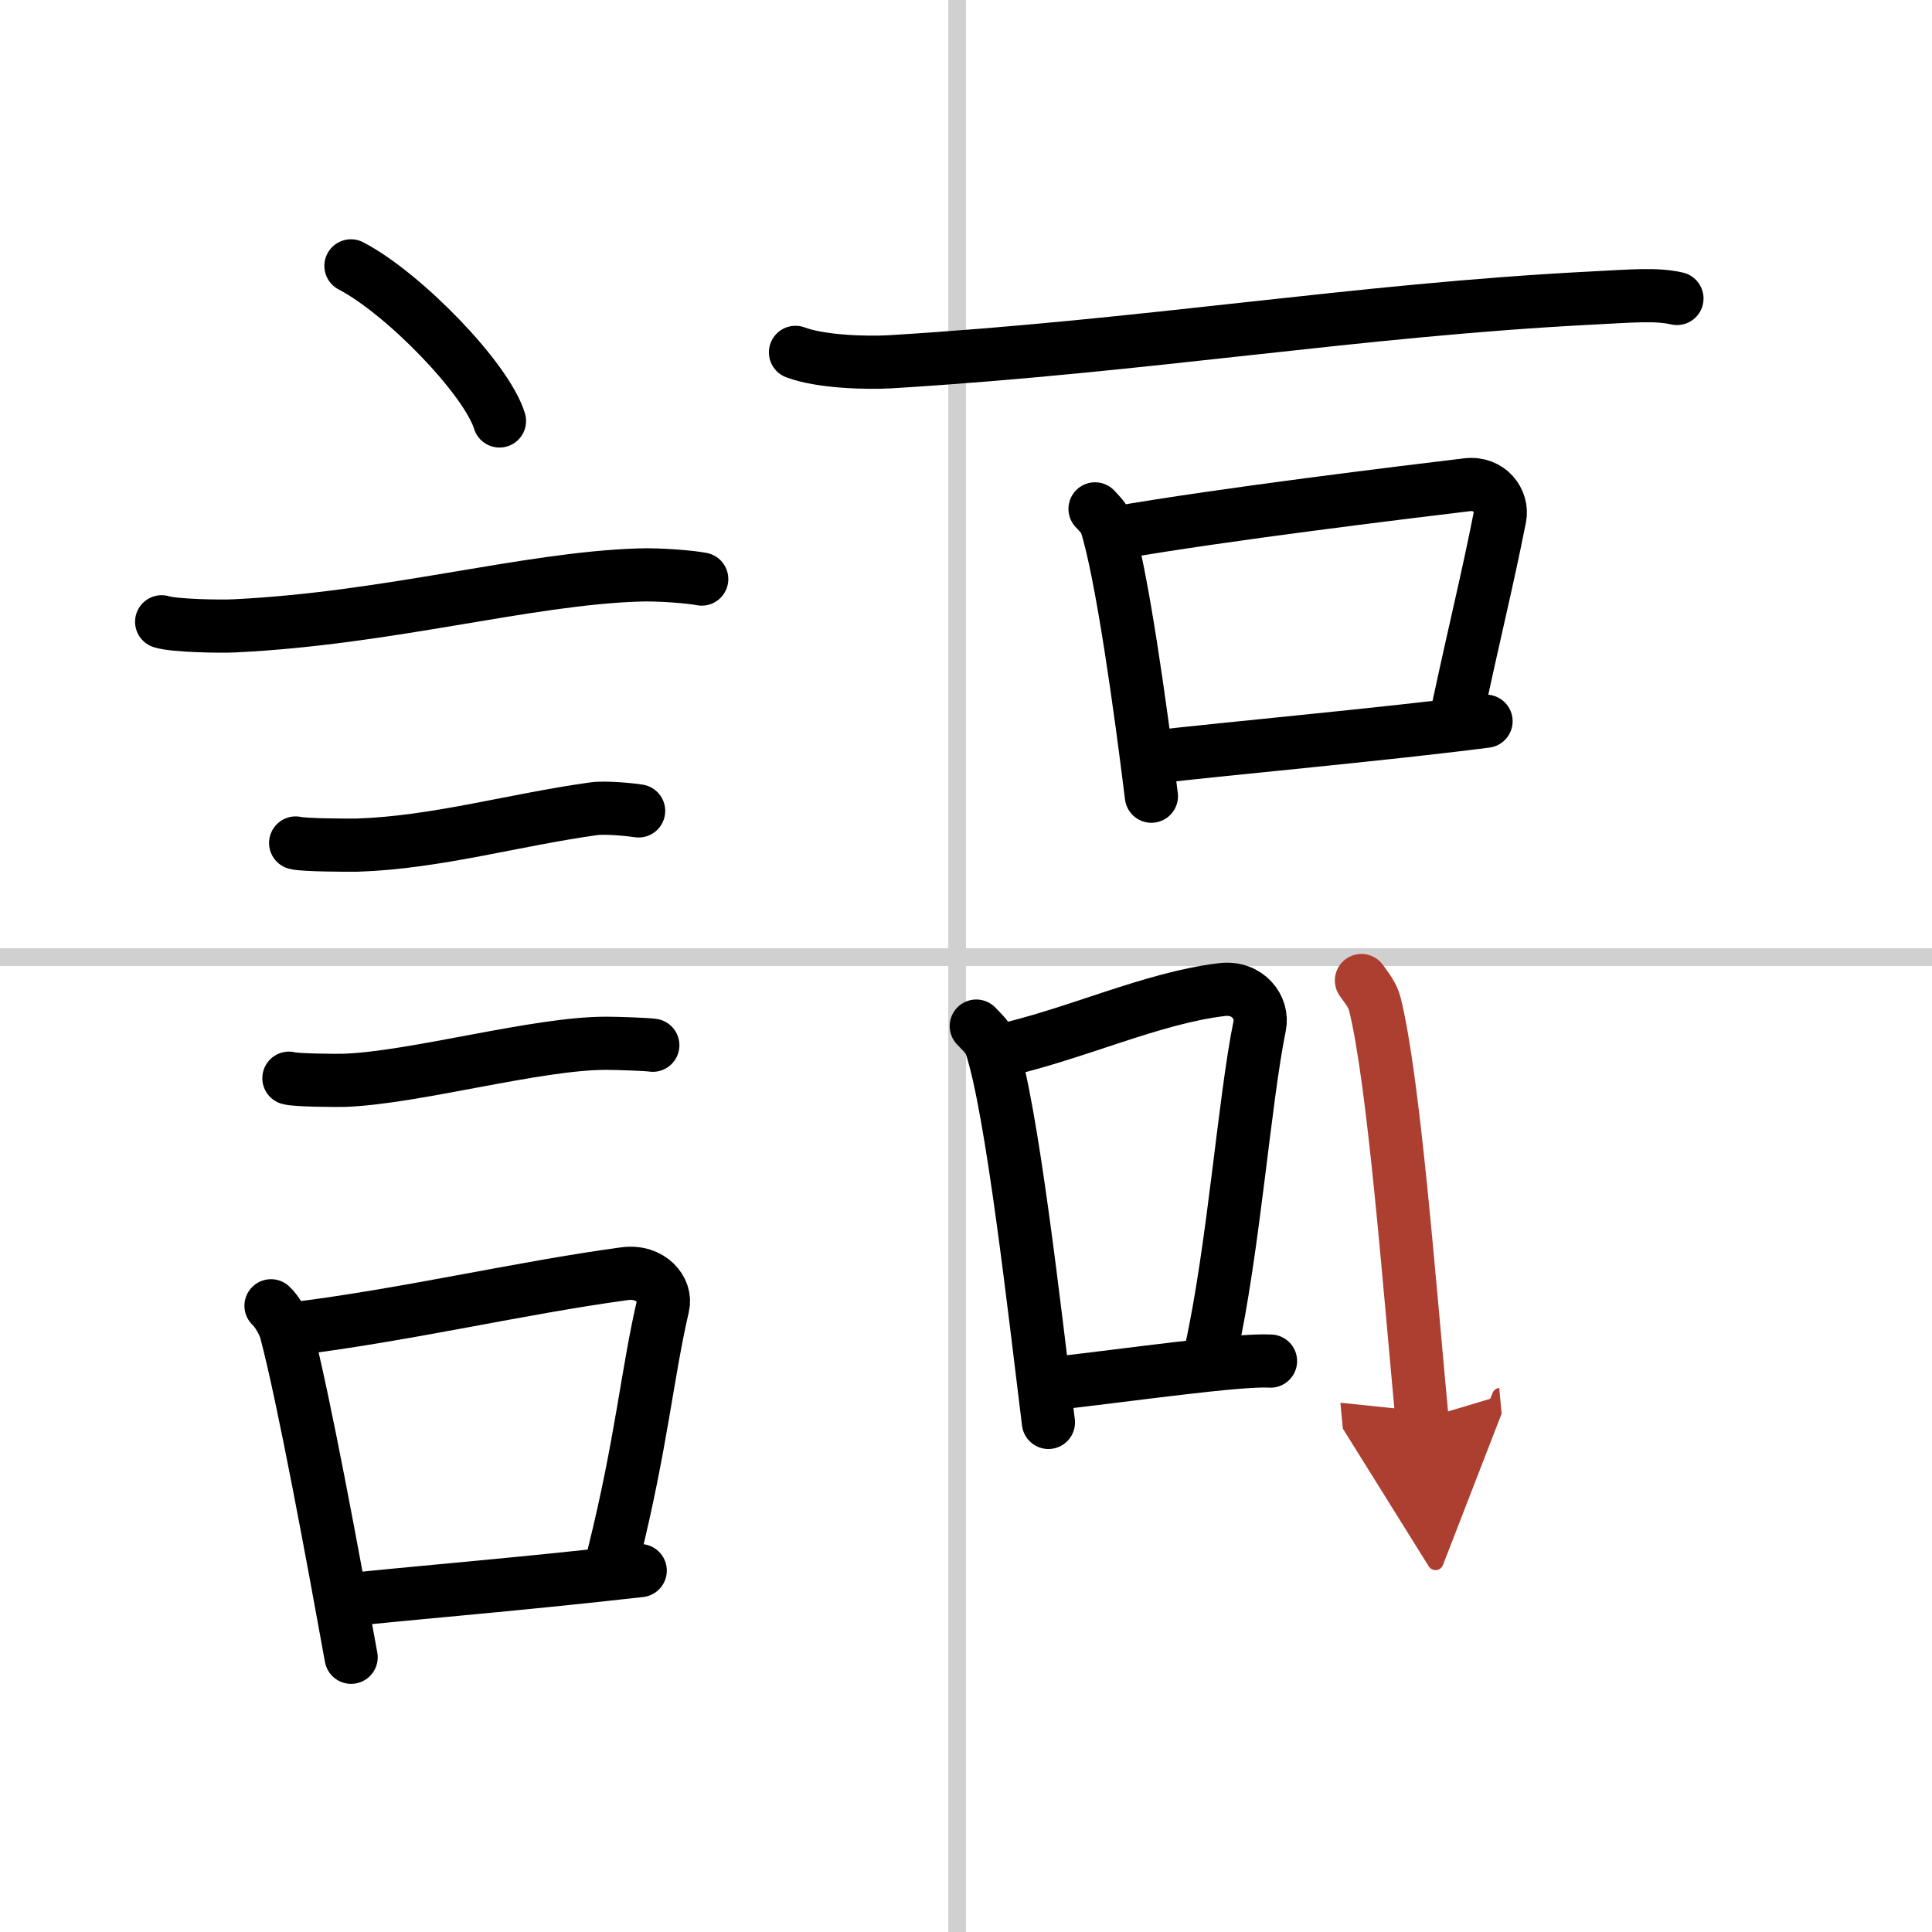 <svg width="400" height="400" viewBox="0 0 109 109" xmlns="http://www.w3.org/2000/svg"><defs><marker id="a" markerWidth="4" orient="auto" refX="1" refY="5" viewBox="0 0 10 10"><polyline points="0 0 10 5 0 10 1 5" fill="#ad3f31" stroke="#ad3f31"/></marker></defs><g fill="none" stroke="#000" stroke-linecap="round" stroke-linejoin="round" stroke-width="3"><rect width="100%" height="100%" fill="#fff" stroke="#fff"/><line x1="54" x2="54" y2="109" stroke="#d0d0d0" stroke-width="1"/><line x2="109" y1="54" y2="54" stroke="#d0d0d0" stroke-width="1"/><path d="m19.8 15c2.96 1.54 7.64 6.35 8.38 8.75"/><path d="m9.12 35.08c0.71 0.23 3.4 0.27 4.1 0.23 8.73-0.42 16.48-2.67 22.83-2.87 1.18-0.04 2.95 0.11 3.54 0.23"/><path d="m16.68 47.56c0.43 0.12 3.04 0.13 3.47 0.12 4.44-0.14 8.86-1.43 13.34-2.05 0.7-0.1 2.18 0.06 2.54 0.12"/><path d="m16.3 60.83c0.38 0.12 2.71 0.13 3.1 0.12 3.97-0.13 10.93-2.11 14.83-2.09 0.63 0 2.29 0.06 2.6 0.11"/><path d="m15.29 73.67c0.35 0.32 0.74 1.02 0.85 1.45 0.99 3.73 2.68 12.9 3.67 18.38"/><path d="m16.56 74.97c6.39-0.79 12.78-2.31 18.68-3.11 1.48-0.2 2.38 0.92 2.16 1.83-0.88 3.77-1.21 7.74-2.77 14.01"/><path d="m20.09 90.21c4.77-0.48 9.48-0.86 16.03-1.6"/><path d="m44.88 19.88c1.4 0.53 3.96 0.61 5.36 0.53 14.55-0.89 26.26-2.91 39.48-3.59 2.33-0.12 3.73-0.25 4.89 0.02"/><path d="m61.78 28.71c0.25 0.28 0.52 0.51 0.63 0.86 0.88 2.76 1.94 10.39 2.55 15.35"/><path d="m62.93 30.07c6.09-1.06 16.34-2.3 19.83-2.72 1.28-0.16 2.04 0.92 1.86 1.83-0.75 3.77-1.29 5.83-2.41 11.04"/><path d="m64.93 42.73c4.1-0.48 13.28-1.31 18.91-2.04"/><path d="m55.08 57.89c0.34 0.36 0.69 0.66 0.84 1.12 1.18 3.59 2.43 14.79 3.23 21.24"/><path d="m56.3 59.32c4.34-0.95 8.66-3.02 12.65-3.49 1.46-0.17 2.33 1.02 2.12 2.04-0.86 4.19-1.47 12.56-2.75 18.36"/><path d="m59.08 78.1c4.68-0.53 10.82-1.42 12.6-1.31"/><path d="m76.81 55.32c0.31 0.44 0.62 0.8 0.76 1.34 1.07 4.31 1.93 15.66 2.66 23.41" marker-end="url(#a)" stroke="#ad3f31"/></g></svg>
